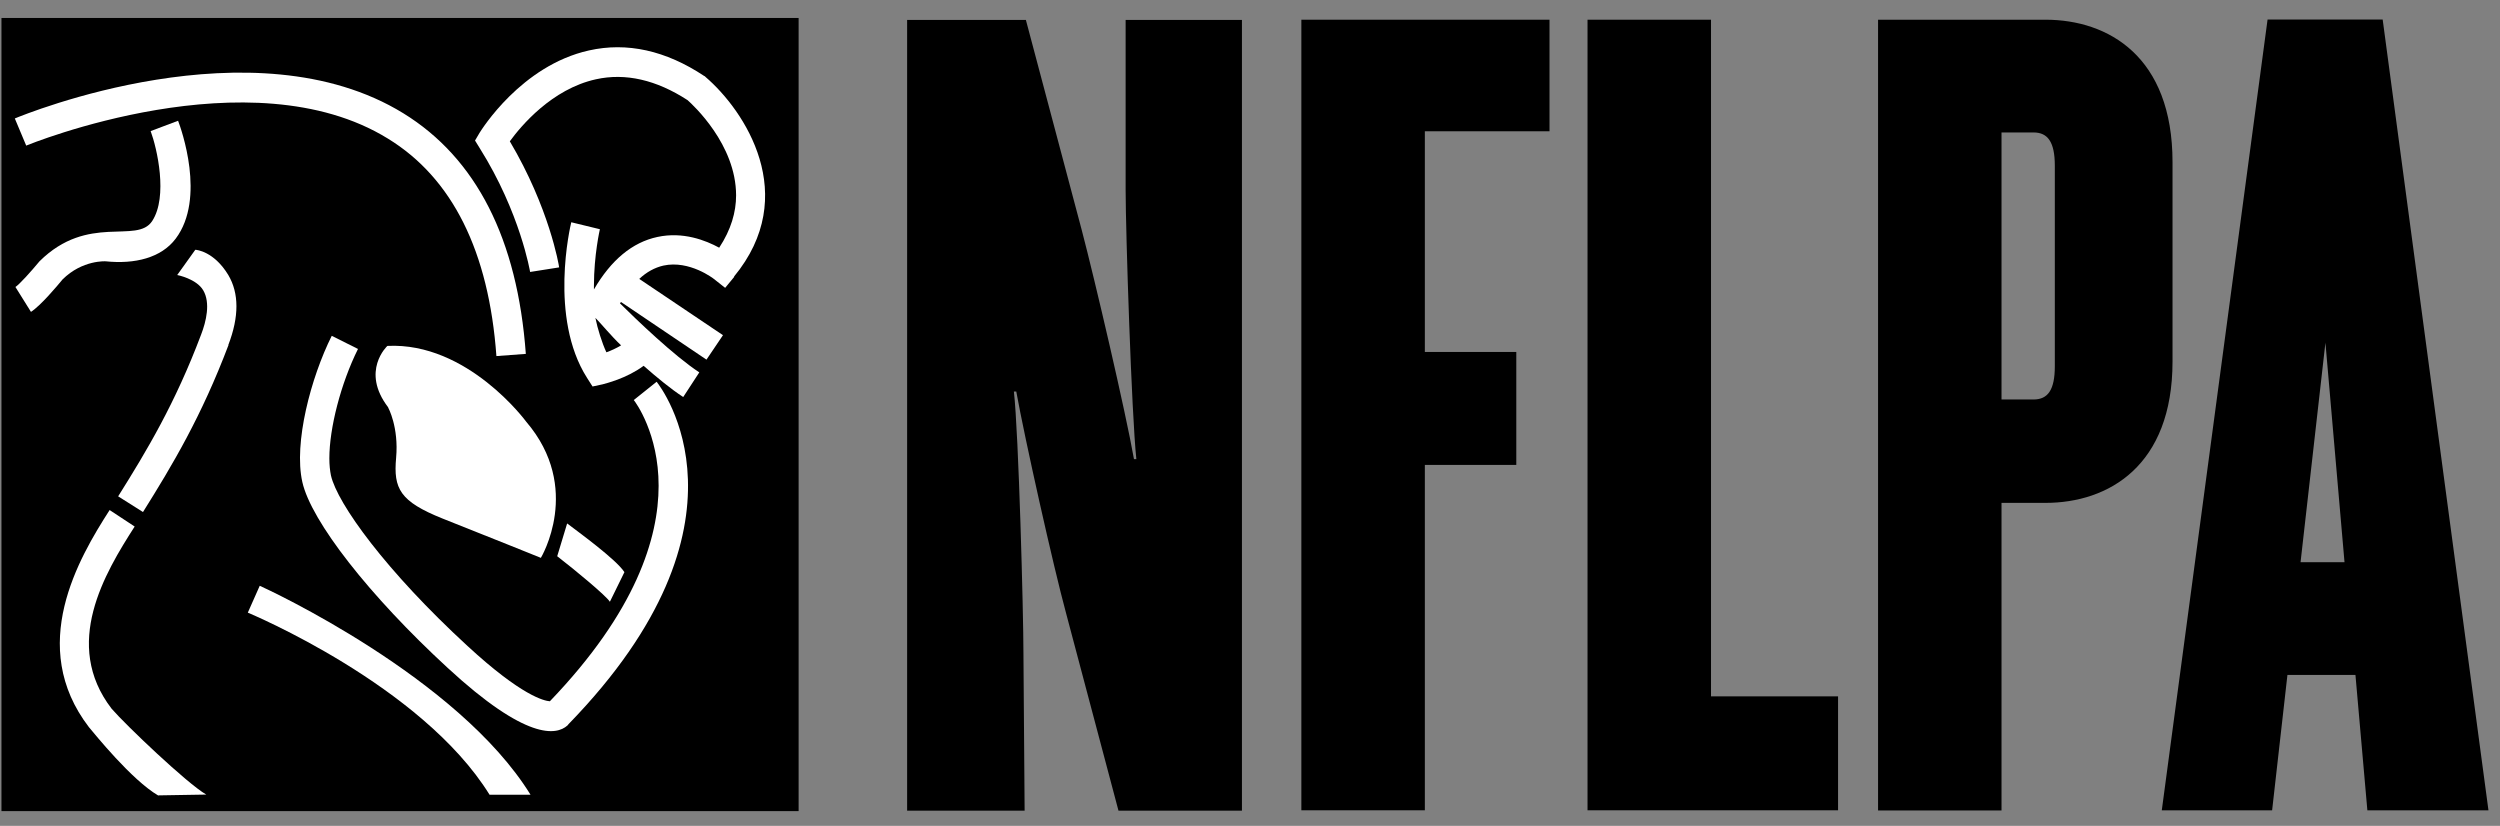 <svg width="112" height="37" viewBox="0 0 112 37" fill="currentColor" xmlns="http://www.w3.org/2000/svg">
<rect x="0" y="0" width="112" height="37" fill="#808080" stroke="none"/>
<path d="M35.778 0.805H0.066V36.338H35.778V0.805Z" />
<path d="M32.897 12.398L32.487 12.896L31.98 12.495C31.98 12.495 30.893 11.64 29.717 11.899C29.334 11.988 28.969 12.184 28.639 12.495L32.389 15.016L31.65 16.112L27.82 13.529C27.82 13.529 27.793 13.573 27.775 13.591C28.506 14.313 30.198 15.943 31.329 16.682L30.608 17.787C30.073 17.439 29.441 16.923 28.835 16.388C28.069 16.958 27.125 17.181 27 17.217L26.546 17.315L26.296 16.923C24.586 14.232 25.548 10.135 25.593 9.957L26.875 10.269C26.875 10.269 26.608 11.418 26.608 12.807C26.608 12.861 26.608 12.914 26.608 12.968C27.374 11.649 28.327 10.857 29.45 10.616C30.599 10.367 31.614 10.767 32.22 11.097C32.755 10.286 32.977 9.494 32.977 8.754C32.977 6.474 31.044 4.701 30.804 4.487C29.405 3.579 28.024 3.258 26.697 3.552C24.72 3.989 23.339 5.645 22.84 6.331C24.604 9.307 25.04 11.872 25.049 11.979L23.749 12.184C23.749 12.184 23.312 9.538 21.495 6.643L21.281 6.296L21.486 5.948C21.566 5.824 23.348 2.937 26.385 2.26C28.087 1.877 29.824 2.26 31.543 3.401L31.579 3.418L31.605 3.445C33.36 4.951 35.89 8.754 32.879 12.398" fill="white"/>
<path d="M24.963 24.919L25.408 23.45C25.872 23.806 27.6 25.053 27.974 25.632L27.323 26.959C27.154 26.692 25.818 25.579 24.963 24.919Z" fill="white"/>
<path d="M25.453 32.468L25.435 32.486L25.418 32.504C24.928 32.941 23.583 33.181 20.046 29.912C16.554 26.696 13.935 23.347 13.544 21.592C13.152 19.846 13.927 16.916 14.862 15.045L16.038 15.633C15.263 17.192 14.755 19.187 14.755 20.532C14.755 20.826 14.782 21.084 14.826 21.298C15.111 22.563 17.303 25.592 20.946 28.941C23.369 31.177 24.384 31.4 24.634 31.417C28.5 27.391 29.506 24.095 29.506 21.761C29.506 19.427 28.482 18.029 28.393 17.922L29.417 17.103C29.622 17.361 34.272 23.4 25.453 32.46" fill="white"/>
<path d="M21.933 35.605C18.896 30.697 11.182 27.481 11.102 27.446L11.636 26.243C11.983 26.395 20.526 30.35 23.768 35.605H21.933Z" fill="white"/>
<path d="M17.39 18.249C16.143 16.619 17.354 15.497 17.354 15.497C20.953 15.319 23.572 18.89 23.572 18.89C26.119 21.866 24.231 24.992 24.231 24.992C24.231 24.992 21.737 23.986 19.822 23.229C17.915 22.463 17.621 21.892 17.746 20.512C17.871 19.131 17.39 18.258 17.39 18.258" fill="white"/>
<path d="M1.172 6.518L0.664 5.307C1.092 5.129 11.336 0.933 18.07 5.075C21.339 7.088 23.183 10.714 23.557 15.854L22.239 15.952C21.9 11.266 20.27 7.979 17.375 6.207C11.22 2.412 1.27 6.483 1.163 6.527" fill="white"/>
<path d="M10.237 15.457C9.025 18.655 7.734 20.819 6.406 22.939L5.293 22.236C6.585 20.178 7.849 18.067 9.008 14.994C9.239 14.397 9.435 13.568 9.105 13.007C8.803 12.491 7.947 12.321 7.939 12.321L8.749 11.19C8.803 11.19 9.587 11.261 10.228 12.321C10.709 13.132 10.718 14.183 10.228 15.457" fill="white"/>
<path d="M7.093 35.642C5.89 34.938 4.234 32.871 3.984 32.577C1.205 28.952 3.521 25.015 4.911 22.85L6.033 23.589C4.688 25.683 2.782 28.863 5 31.749C5.623 32.471 8.376 35.098 9.24 35.597L7.093 35.633V35.642Z" fill="white"/>
<path d="M1.386 13.97L0.691 12.857C0.861 12.75 1.386 12.171 1.769 11.707C3.952 9.543 6.134 10.959 6.82 9.899C7.533 8.804 7.034 6.639 6.749 5.873L7.978 5.41C8.112 5.757 9.234 8.884 7.871 10.692C7.221 11.556 6.036 11.841 4.736 11.707C4.736 11.707 3.693 11.636 2.803 12.518C2.562 12.812 1.814 13.703 1.377 13.979" fill="white"/>
<path d="M26.676 14.251C26.765 14.705 26.97 15.365 27.166 15.783C27.371 15.712 27.62 15.596 27.825 15.472C27.38 15.053 26.916 14.483 26.676 14.242" />
<path d="M45.957 0.883L48.46 10.299C49.048 12.535 50.428 18.441 50.802 20.57H50.909C50.696 18.601 50.428 10.361 50.428 8.499V0.892H55.639V36.318H50.108L47.765 27.491C47.186 25.362 45.903 19.616 45.529 17.541H45.422C45.636 19.403 45.85 27.491 45.85 29.246L45.903 36.318H40.639V0.892H45.957V0.883Z" />
<path d="M63.833 5.881V15.768H67.93V20.828H63.833V36.301H58.301V0.883H69.418V5.881H63.833Z" />
<path d="M82.345 36.301H71.121V0.883H76.653V31.197H82.345V36.301Z" />
<path d="M91.637 22.529H89.668V36.309H84.137V0.883H91.637C94.452 0.883 97.329 2.531 97.329 7.261V16.196C97.329 20.872 94.461 22.529 91.637 22.529ZM92.056 7.422C92.056 6.353 91.735 5.934 91.103 5.934H89.668V17.897H91.103C91.744 17.897 92.056 17.47 92.056 16.41V7.422Z" />
<path d="M102.477 30.236L101.791 36.303H96.848L101.587 0.876H106.744L111.483 36.303H106.058L105.524 30.236H102.486H102.477ZM105.034 25.186L104.179 15.352L103.065 25.186H105.034Z" />
</svg>
